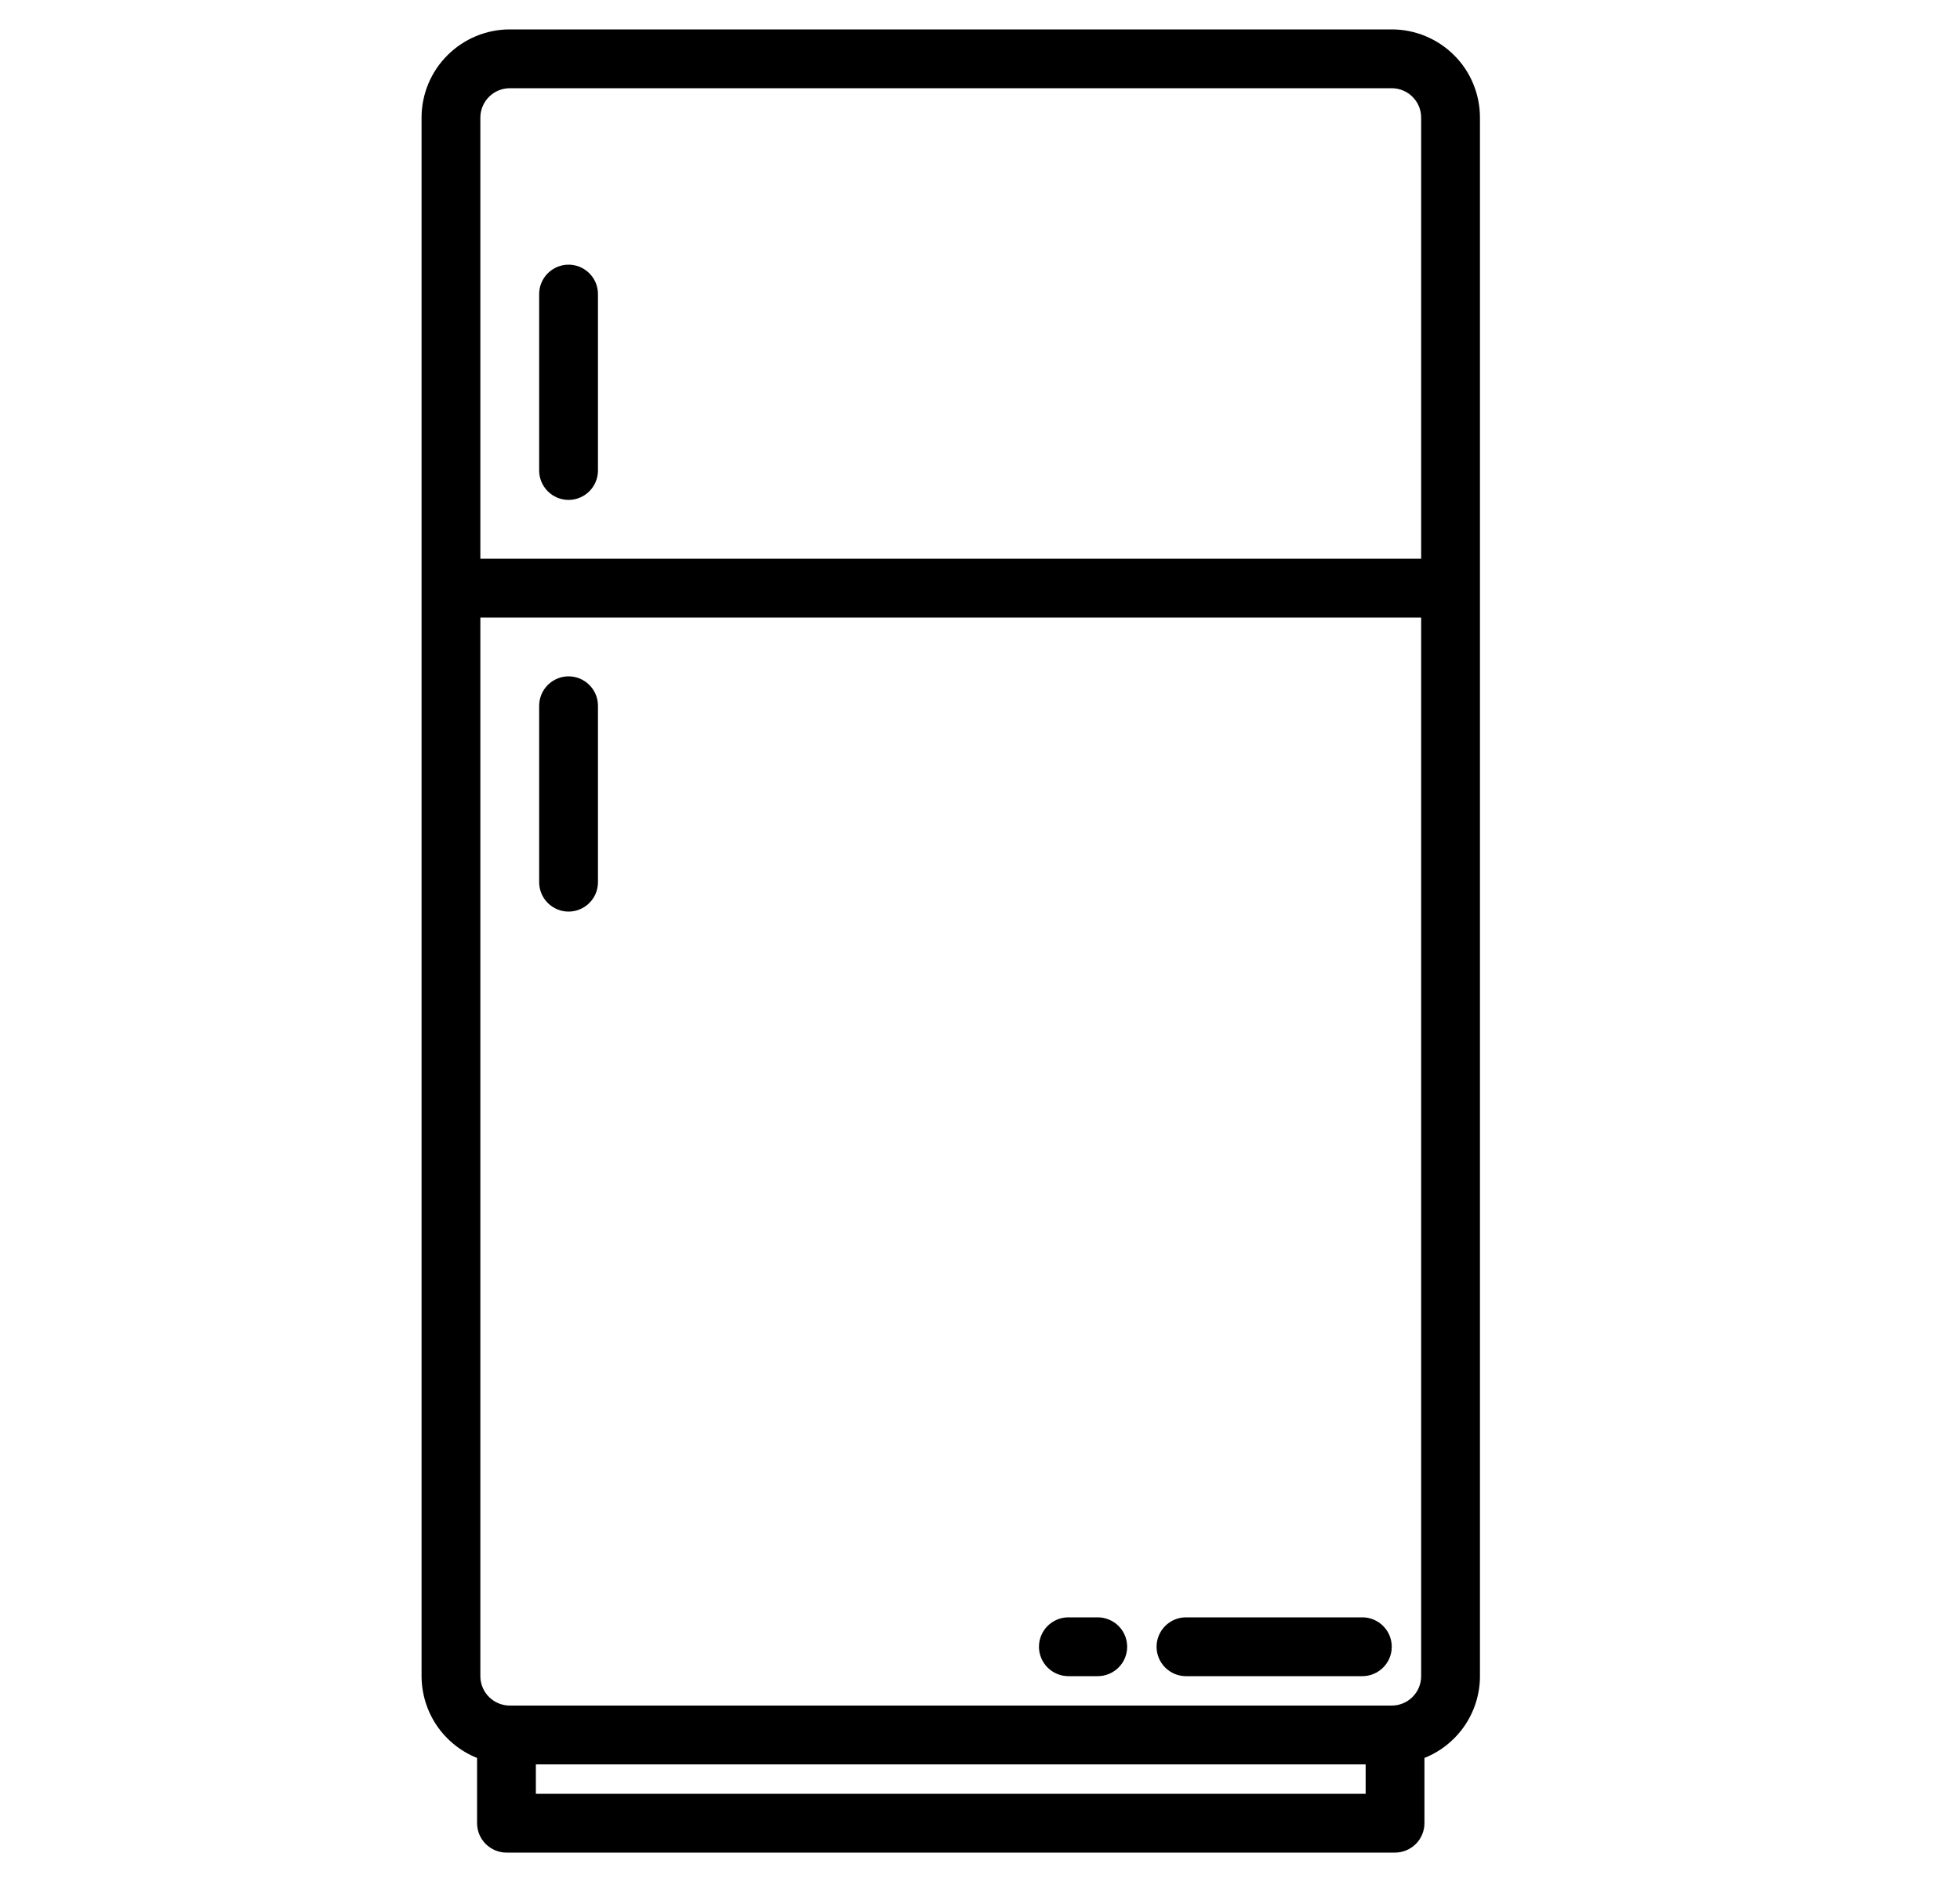<?xml version="1.0" encoding="UTF-8"?>
<svg xmlns="http://www.w3.org/2000/svg" width="25" height="24" viewBox="0 0 25 24" fill="none">
  <g id="ICONS / ALOJAMIENTOS / nevera">
    <g id="Vector">
      <path d="M6.502 0.375H17.752C18.05 0.375 18.337 0.494 18.548 0.705C18.759 0.915 18.877 1.202 18.877 1.5V21.375C18.877 21.6 18.809 21.819 18.683 22.005C18.556 22.191 18.377 22.335 18.169 22.418V23.25C18.169 23.349 18.129 23.445 18.059 23.515C17.988 23.585 17.893 23.625 17.794 23.625H6.46C6.361 23.625 6.266 23.585 6.195 23.515C6.125 23.445 6.085 23.349 6.085 23.25V22.418C5.877 22.335 5.698 22.191 5.571 22.005C5.445 21.819 5.378 21.6 5.377 21.375V1.5C5.377 1.202 5.496 0.915 5.707 0.705C5.918 0.494 6.204 0.375 6.502 0.375ZM18.127 1.5C18.127 1.401 18.088 1.305 18.017 1.235C17.947 1.165 17.852 1.125 17.752 1.125H6.502C6.403 1.125 6.307 1.165 6.237 1.235C6.167 1.305 6.127 1.401 6.127 1.5V7.125H18.127V1.5ZM6.127 21.375C6.127 21.474 6.167 21.57 6.237 21.64C6.307 21.71 6.403 21.75 6.502 21.75H17.752C17.852 21.75 17.947 21.71 18.017 21.64C18.088 21.57 18.127 21.474 18.127 21.375V7.875H6.127V21.375ZM6.835 22.875H17.419V22.5H6.835V22.875Z" fill="black"></path>
      <path d="M7.252 11.625C7.153 11.625 7.057 11.585 6.987 11.515C6.917 11.445 6.877 11.35 6.877 11.25V9C6.877 8.901 6.917 8.805 6.987 8.735C7.057 8.665 7.153 8.625 7.252 8.625C7.352 8.625 7.447 8.665 7.517 8.735C7.588 8.805 7.627 8.901 7.627 9V11.25C7.627 11.35 7.588 11.445 7.517 11.515C7.447 11.585 7.352 11.625 7.252 11.625Z" fill="black"></path>
      <path d="M7.252 3.375C7.352 3.375 7.447 3.415 7.517 3.485C7.588 3.555 7.627 3.651 7.627 3.75V6C7.627 6.099 7.588 6.195 7.517 6.265C7.447 6.335 7.352 6.375 7.252 6.375C7.153 6.375 7.057 6.335 6.987 6.265C6.917 6.195 6.877 6.099 6.877 6V3.75C6.877 3.651 6.917 3.555 6.987 3.485C7.057 3.415 7.153 3.375 7.252 3.375Z" fill="black"></path>
      <path d="M17.377 21.375H15.127C15.028 21.375 14.932 21.335 14.862 21.265C14.792 21.195 14.752 21.099 14.752 21C14.752 20.901 14.792 20.805 14.862 20.735C14.932 20.665 15.028 20.625 15.127 20.625H17.377C17.477 20.625 17.572 20.665 17.642 20.735C17.713 20.805 17.752 20.901 17.752 21C17.752 21.099 17.713 21.195 17.642 21.265C17.572 21.335 17.477 21.375 17.377 21.375Z" fill="black"></path>
      <path d="M14.002 21.375H13.627C13.528 21.375 13.432 21.335 13.362 21.265C13.292 21.195 13.252 21.099 13.252 21C13.252 20.901 13.292 20.805 13.362 20.735C13.432 20.665 13.528 20.625 13.627 20.625H14.002C14.101 20.625 14.197 20.665 14.267 20.735C14.338 20.805 14.377 20.901 14.377 21C14.377 21.099 14.338 21.195 14.267 21.265C14.197 21.335 14.101 21.375 14.002 21.375Z" fill="black"></path>
    </g>
  </g>
</svg>
